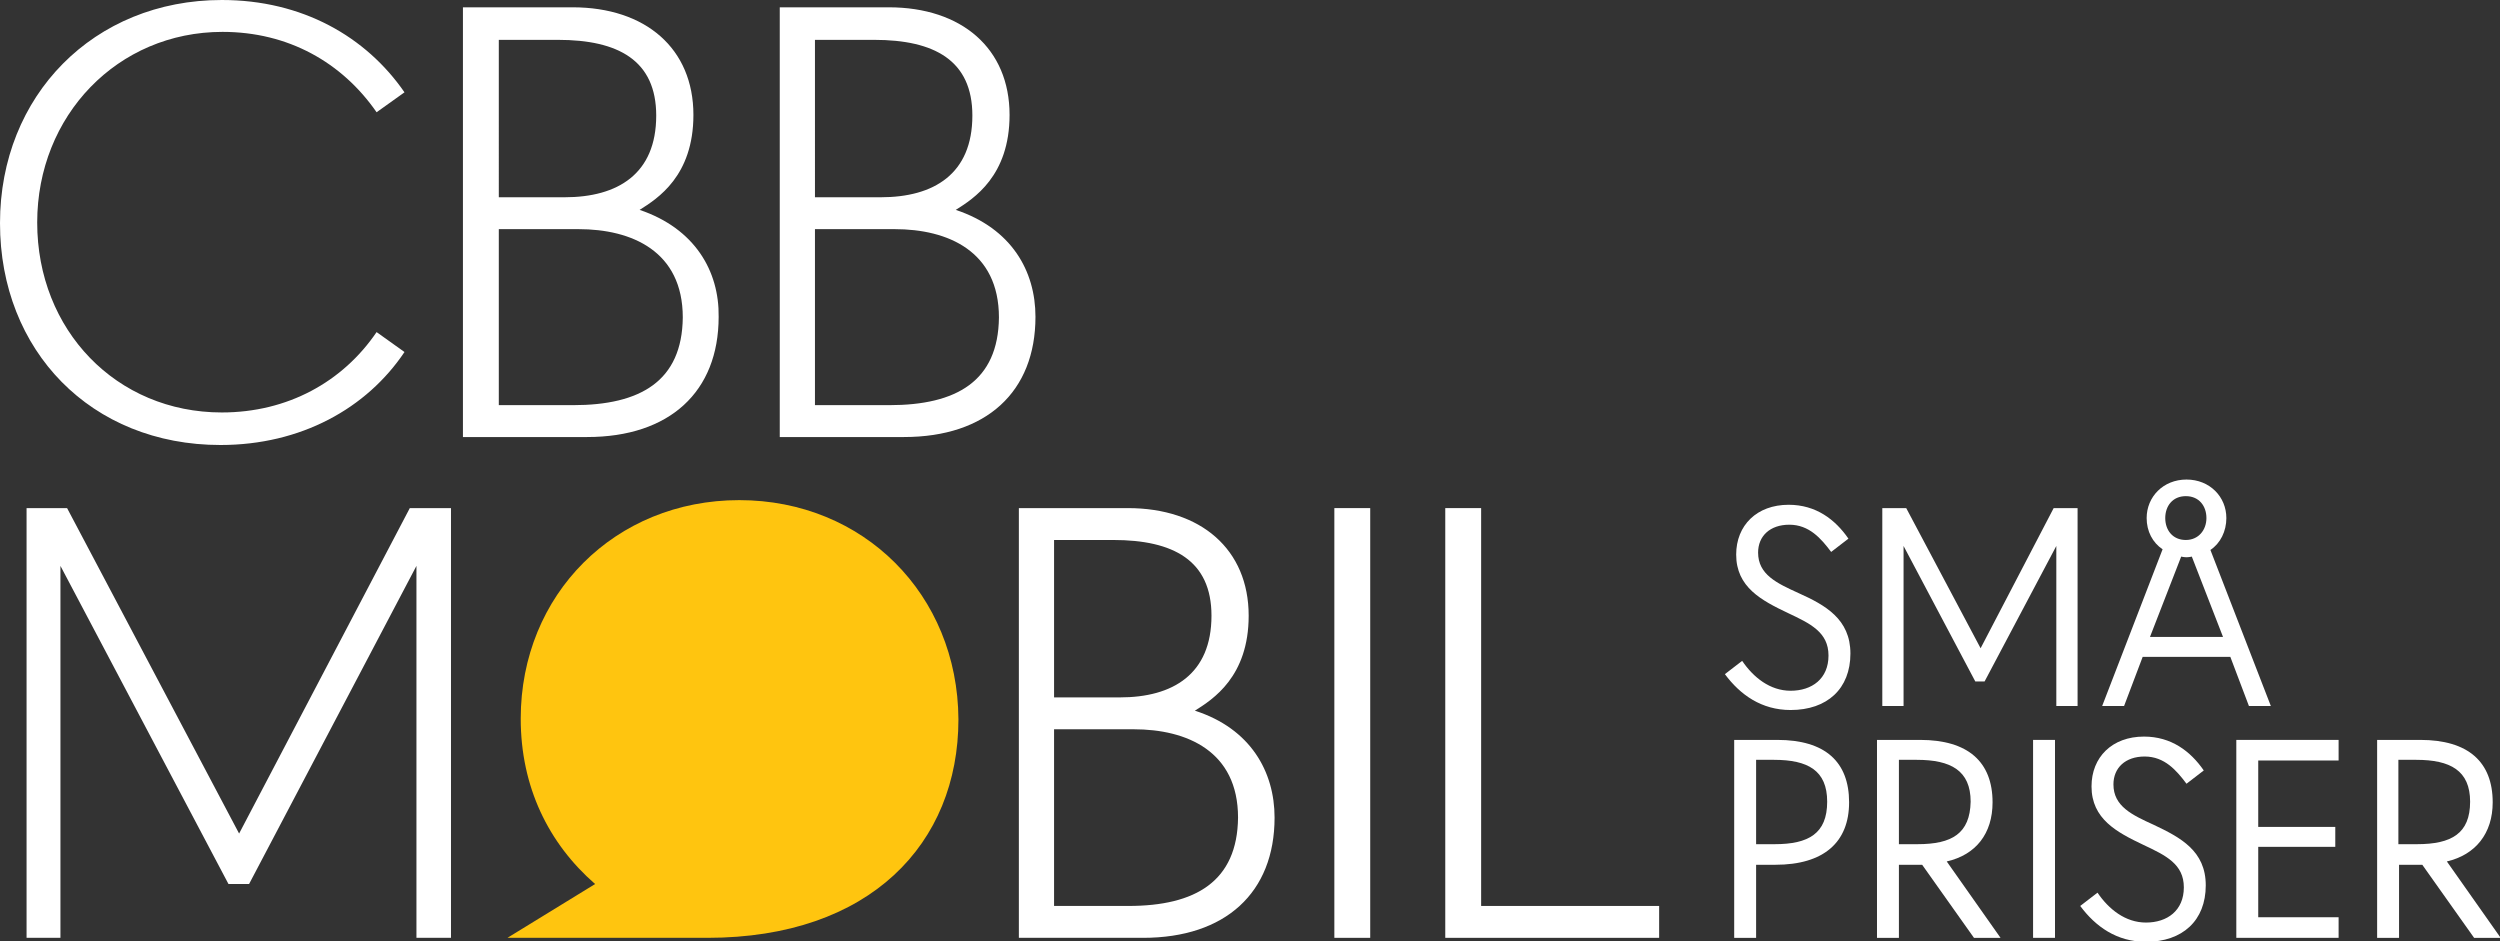 <?xml version="1.0" encoding="utf-8"?>
<!-- Generator: Adobe Illustrator 19.2.0, SVG Export Plug-In . SVG Version: 6.00 Build 0)  -->
<svg version="1.1" id="Layer_1" xmlns="http://www.w3.org/2000/svg" xmlns:xlink="http://www.w3.org/1999/xlink" x="0px" y="0px"
	 viewBox="0 0 376.4 141.7" enable-background="new 0 0 376.4 141.7" xml:space="preserve">
<rect x="0" y="0" width="376.4" height="141.7" fill="#333333" stroke="none"/>
<g>
	<g>
		<polygon fill="#ffffff" points="36,125.5 10.1,76.5 4,76.5 4,141.2 9.1,141.2 9.1,85.2 34.4,133.1 37.5,133.1 62.7,85.2 
			62.7,141.2 67.9,141.2 67.9,76.5 61.7,76.5 		"/>
		<rect x="200.9" y="76.5" fill="#ffffff" width="5.4" height="64.7"/>
		<polygon fill="#ffffff" points="223,136.4 223,76.5 217.6,76.5 217.6,141.2 249.8,141.2 249.8,136.4 		"/>
		<path fill="#FFC50F" d="M111.3,75.3c-18.7,0-32.9,14.2-32.9,32.9c0,10.3,4.2,18.8,11.2,24.9l-13.2,8.1h30.1
			c24.5,0,37.8-14.2,37.8-32.9C144.2,89.5,130,75.3,111.3,75.3z"/>
		<path fill="#ffffff" d="M179.9,107c2.7-1.7,8.1-5.1,8.1-14.3c0-10-7.2-16.2-18.2-16.2h-16.4v64.7h18.7c12.4,0,19.8-6.8,19.8-18.1
			C191.9,116.2,188.3,109.7,179.9,107z M158.7,81.3h8.9c9.1,0,14.8,3.1,14.8,11.4c0,8.8-5.8,12.3-13.8,12.3h-9.9V81.3z M169.9,136.4
			h-11.2v-26.6h12c8,0,15.7,3.3,15.7,13.3C186.3,132.7,180,136.4,169.9,136.4z"/>
		<path fill="#ffffff" d="M33.2,67c12.1,0,22-5.5,27.7-14l-4.2-3c-5.1,7.5-13.4,12.1-23.3,12.1c-15.9,0-27.8-12.4-27.8-28.6
			c0-16.1,12.1-28.7,27.9-28.7c9.9,0,18,4.6,23.2,12.1l4.2-3C55.1,5.5,45.5,0,33.4,0C14.1,0,0,14.4,0,33.6C0,52.8,13.7,67,33.2,67z"
			/>
		<path fill="#ffffff" d="M96.3,31.6c2.7-1.7,8.1-5.1,8.1-14.3c0-10-7.2-16.2-18.2-16.2H69.7v64.7h18.7c12.4,0,19.8-6.8,19.8-18.1
			C108.3,40.8,104.6,34.4,96.3,31.6z M75.1,6H84c9.1,0,14.8,3.1,14.8,11.4c0,8.8-5.8,12.3-13.8,12.3h-9.9V6z M86.3,61H75.1V34.5h12
			c8,0,15.7,3.3,15.7,13.3C102.7,57.4,96.4,61,86.3,61z"/>
		<path fill="#ffffff" d="M143.9,31.6c2.7-1.7,8.1-5.1,8.1-14.3c0-10-7.2-16.2-18.2-16.2h-16.4v64.7h18.7c12.4,0,19.8-6.8,19.8-18.1
			C155.9,40.8,152.3,34.4,143.9,31.6z M122.7,6h8.9c9.1,0,14.8,3.1,14.8,11.4c0,8.8-5.8,12.3-13.8,12.3h-9.9V6z M133.9,61h-11.2
			V34.5h12c8,0,15.7,3.3,15.7,13.3C150.3,57.4,144,61,133.9,61z"/>
	</g>
	<g>
		<polygon fill="#ffffff" points="298.2,97.6 287,76.5 283.4,76.5 283.4,106.3 286.6,106.3 286.6,82.2 297.4,102.6 298.8,102.6 
			309.6,82.2 309.6,106.3 312.8,106.3 312.8,76.5 309.2,76.5 		"/>
		<polygon fill="#ffffff" points="336.7,141.2 352.1,141.2 352.1,138.1 340,138.1 340,127.5 351.6,127.5 351.6,124.5 340,124.5 
			340,114.5 352.1,114.5 352.1,111.4 336.7,111.4 		"/>
		<rect x="306.1" y="111.4" fill="#ffffff" width="3.3" height="29.8"/>
		<path fill="#ffffff" d="M267.6,111.4h-6.5v29.8h3.3v-11h2.9c7.3,0,11.1-3.4,11.1-9.4C278.4,114.7,274.8,111.4,267.6,111.4z
			 M267.2,127.1h-2.8v-12.7h2.7c5.1,0,8,1.6,8,6.3C275.1,125.5,272.3,127.1,267.2,127.1z"/>
		<path fill="#ffffff" d="M300,120.8c0-6.1-3.7-9.4-10.9-9.4h-6.5v29.8h3.3v-11h3.5l7.8,11h4l-8.1-11.5
			C297.5,128.7,300,125.5,300,120.8z M288.7,127.1h-2.8v-12.7h2.7c5.1,0,8.1,1.6,8.1,6.3C296.6,125.5,293.9,127.1,288.7,127.1z"/>
		<path fill="#ffffff" d="M375.3,120.8c0-6.1-3.7-9.4-10.9-9.4h-6.5v29.8h3.3v-11h3.5l7.8,11h4l-8.1-11.5
			C372.7,128.7,375.3,125.5,375.3,120.8z M363.9,127.1h-2.8v-12.7h2.7c5.1,0,8.1,1.6,8.1,6.3C371.9,125.5,369.1,127.1,363.9,127.1z"
			/>
		<path fill="#ffffff" d="M324.3,124.2c-3.3-1.5-6.1-2.8-6.1-6.1c0-2.5,1.8-4.2,4.7-4.2c3,0,4.8,2.1,6.3,4.1l2.6-2
			c-2-2.9-4.9-5.1-9-5.1c-4.8,0-7.9,3.1-7.9,7.5c0,4.9,3.8,6.9,7.8,8.8c3.4,1.6,6.1,2.9,6.1,6.4c0,3.5-2.5,5.3-5.7,5.3
			c-3.1,0-5.6-2-7.3-4.5l-2.6,2c2.3,3.1,5.5,5.4,9.9,5.4c5.5,0,9-3.2,9-8.5C332.1,128.1,328.3,126.1,324.3,124.2z"/>
		<path fill="#ffffff" d="M270.8,89.3c-3.3-1.5-6.1-2.8-6.1-6.1c0-2.5,1.8-4.2,4.7-4.2c3,0,4.8,2.1,6.3,4.1l2.6-2
			c-2-2.9-4.9-5.1-9-5.1c-4.8,0-7.9,3.1-7.9,7.5c0,4.9,3.8,6.9,7.8,8.8c3.4,1.6,6.1,2.9,6.1,6.4c0,3.5-2.5,5.3-5.7,5.3
			c-3.1,0-5.6-2-7.3-4.5l-2.6,2c2.3,3.1,5.5,5.4,9.9,5.4c5.5,0,9-3.2,9-8.5C278.6,93.2,274.8,91.1,270.8,89.3z"/>
		<path fill="#ffffff" d="M341.9,106.3l-9.1-23.5c1.5-1,2.4-2.8,2.4-4.8c0-3.2-2.5-5.8-6-5.8c-3.5,0-6,2.6-6,5.8
			c0,2,0.9,3.7,2.4,4.7l-9.1,23.6h3.3l2.8-7.4h13.2l2.8,7.4H341.9z M329.1,74.7c2,0,3.1,1.5,3.1,3.3c0,1.8-1.2,3.3-3.1,3.3
			c-2,0-3.1-1.5-3.1-3.3C326,76.2,327.1,74.7,329.1,74.7z M323.7,95.9l4.7-12.1c0,0,0.4,0.1,0.8,0.1c0.4,0,0.8-0.1,0.8-0.1l4.7,12.1
			H323.7z"/>
	</g>
</g>
</svg>
